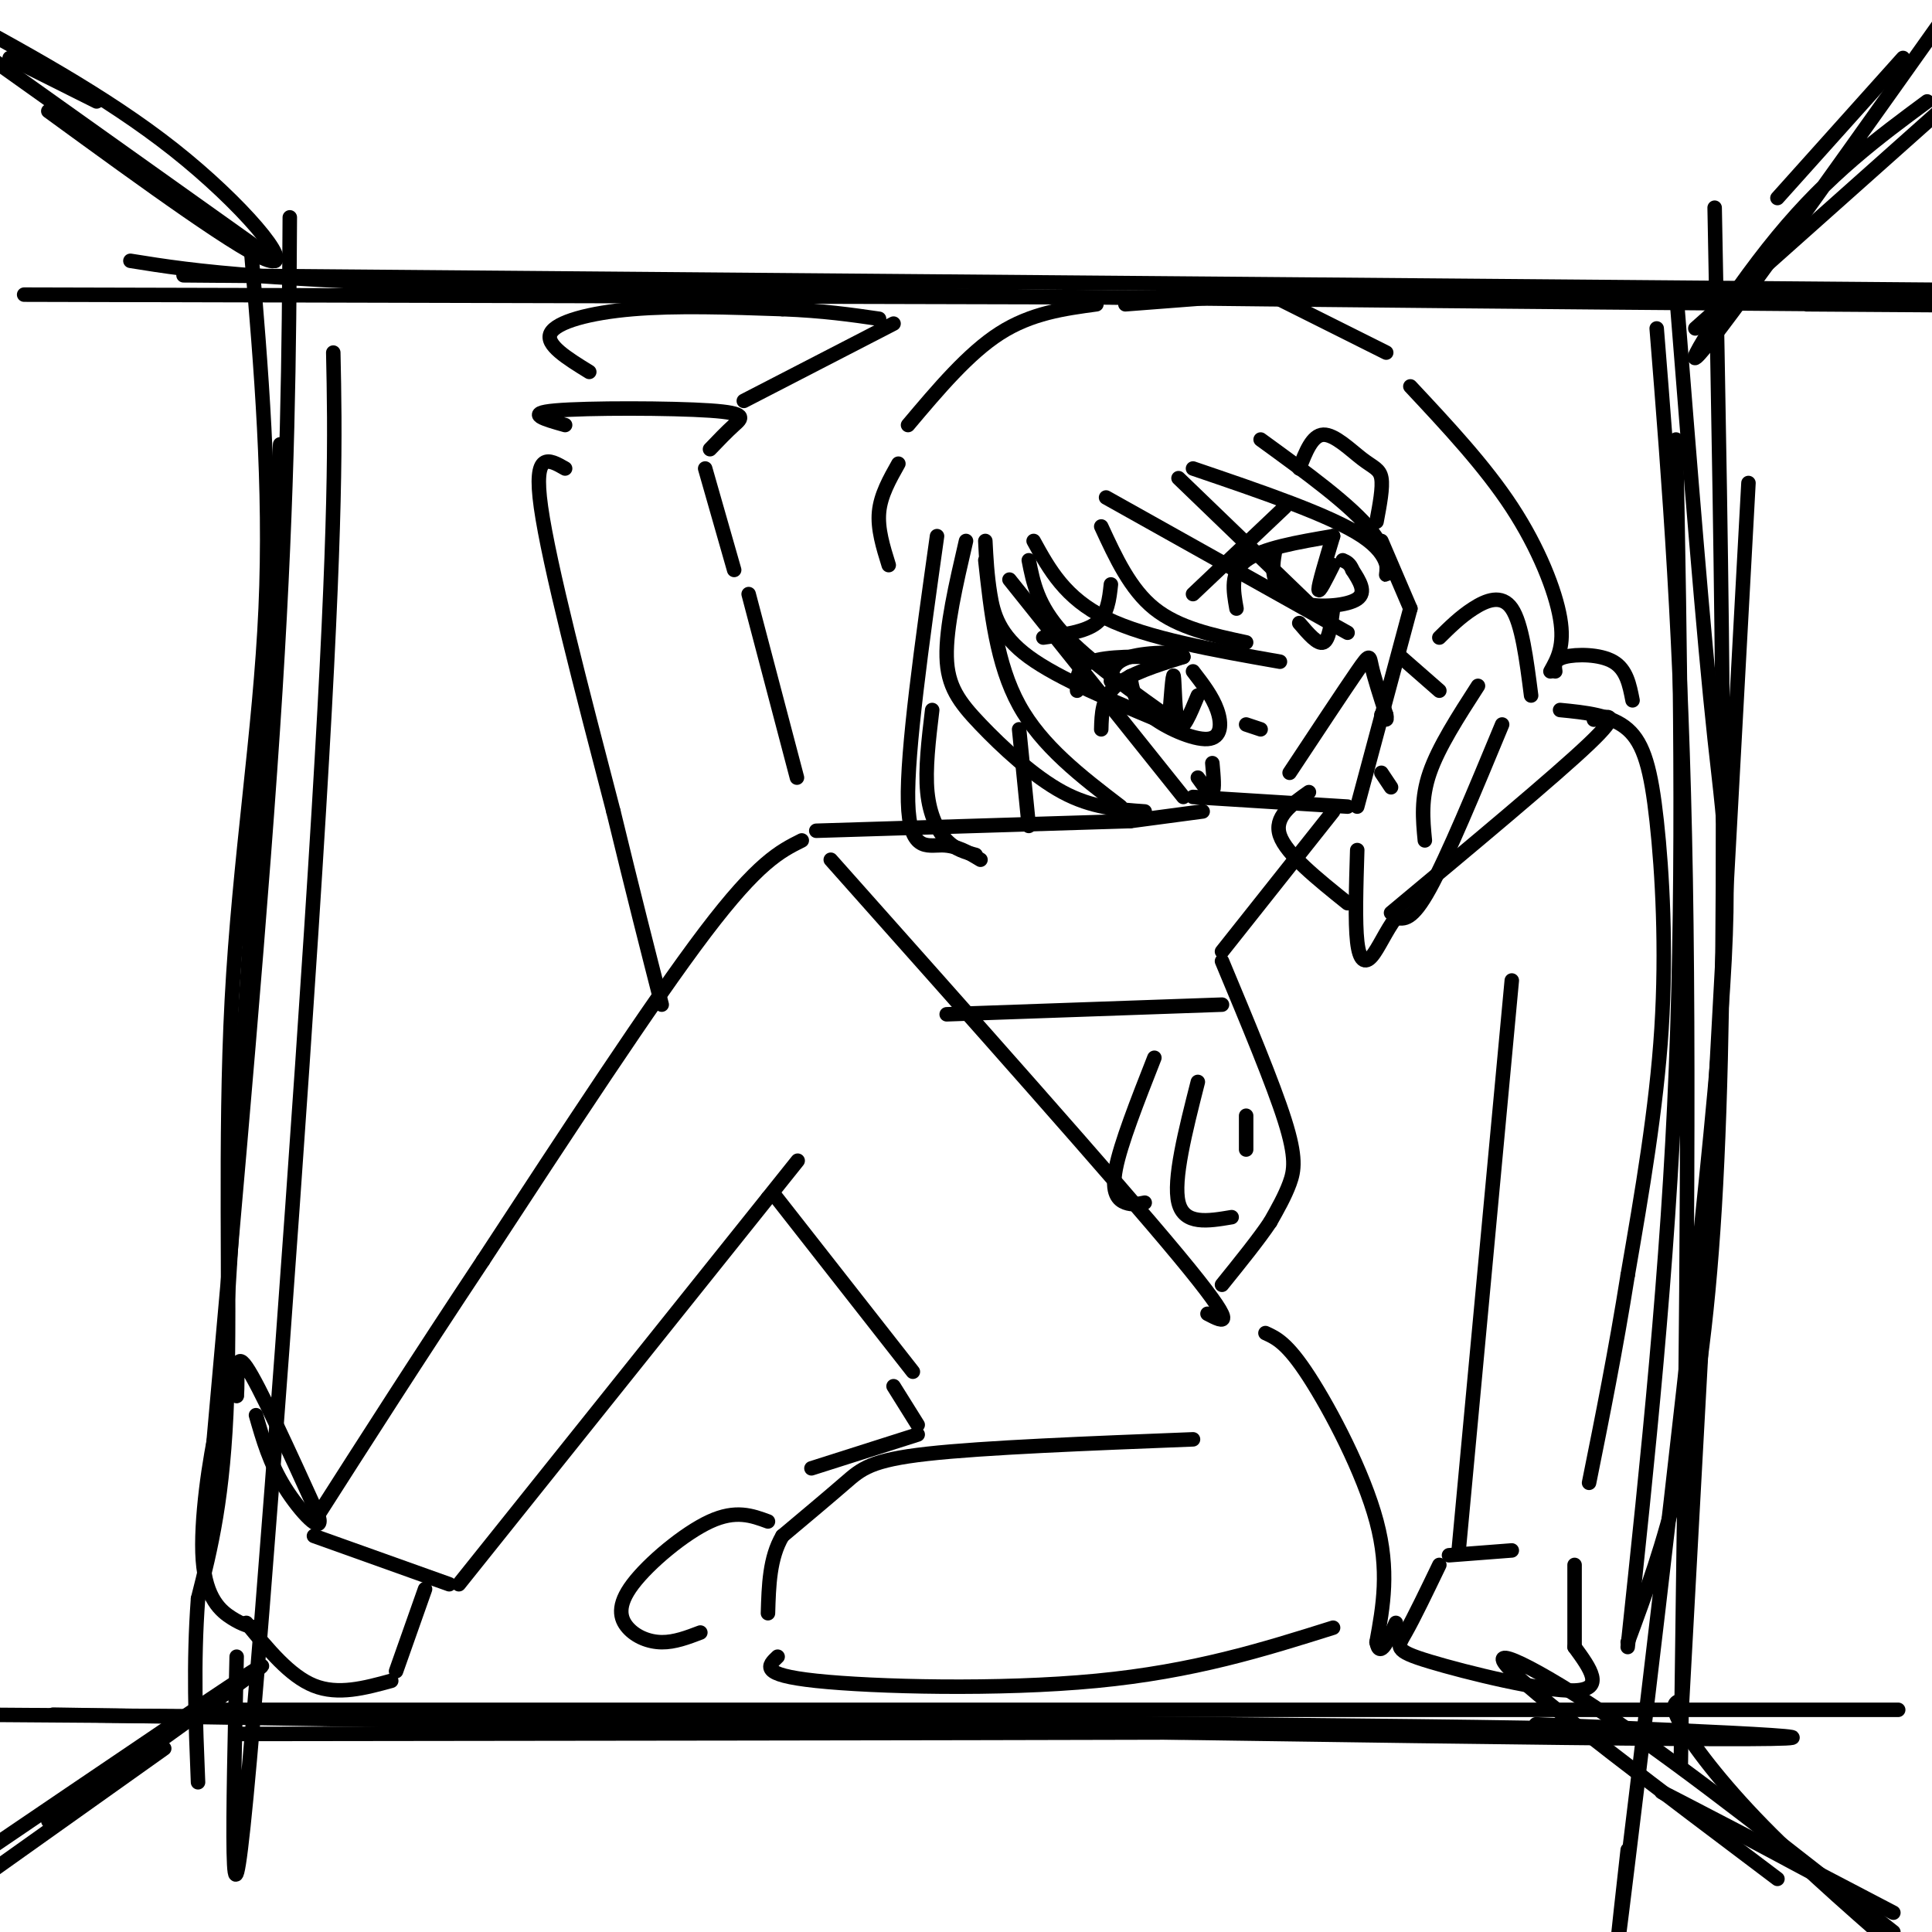 <svg viewBox='0 0 400 400' version='1.1' xmlns='http://www.w3.org/2000/svg' xmlns:xlink='http://www.w3.org/1999/xlink'><g fill='none' stroke='rgb(0,0,0)' stroke-width='3' stroke-linecap='round' stroke-linejoin='round'><path d='M60,45c-0.167,27.667 -0.333,55.333 -3,98c-2.667,42.667 -7.833,100.333 -13,158'/><path d='M69,73c0.356,16.800 0.711,33.600 -3,95c-3.711,61.400 -11.489,167.400 -15,204c-3.511,36.600 -2.756,3.800 -2,-29'/><path d='M58,92c0.000,0.000 -13.000,212.000 -13,212'/><path d='M41,354c0.000,0.000 352.000,0.000 352,0'/><path d='M49,359c143.167,-0.167 286.333,-0.333 277,-1c-9.333,-0.667 -171.167,-1.833 -333,-3'/><path d='M11,355c142.417,2.333 284.833,4.667 336,5c51.167,0.333 11.083,-1.333 -29,-3'/><path d='M38,57c0.000,0.000 364.000,3.000 364,3'/><path d='M27,54c13.711,2.200 27.422,4.400 100,6c72.578,1.600 204.022,2.600 255,3c50.978,0.400 21.489,0.200 -8,0'/><path d='M5,61c0.000,0.000 401.000,1.000 401,1'/><path d='M52,52c2.065,24.304 4.131,48.607 3,74c-1.131,25.393 -5.458,51.875 -7,81c-1.542,29.125 -0.298,60.893 -1,82c-0.702,21.107 -3.351,31.554 -6,42'/><path d='M41,331c-1.000,13.333 -0.500,25.667 0,38'/><path d='M355,43c1.500,78.750 3.000,157.500 0,207c-3.000,49.500 -10.500,69.750 -18,90'/><path d='M347,60c2.845,35.827 5.690,71.655 8,93c2.310,21.345 4.083,28.208 0,73c-4.083,44.792 -14.024,127.512 -18,160c-3.976,32.488 -1.988,14.744 0,-3'/><path d='M337,341c4.167,-39.167 8.333,-78.333 10,-120c1.667,-41.667 0.833,-85.833 0,-130'/><path d='M343,68c2.583,32.250 5.167,64.500 6,114c0.833,49.500 -0.083,116.250 -1,183'/><path d='M348,357c0.000,0.000 14.000,-257.000 14,-257'/><path d='M57,54c0.000,0.000 -59.000,-42.000 -59,-42'/><path d='M10,23c20.556,14.978 41.111,29.956 46,31c4.889,1.044 -5.889,-11.844 -20,-23c-14.111,-11.156 -31.556,-20.578 -49,-30'/><path d='M2,12c0.000,0.000 18.000,9.000 18,9'/><path d='M351,68c0.000,0.000 55.000,-49.000 55,-49'/><path d='M399,21c-10.156,7.511 -20.311,15.022 -31,28c-10.689,12.978 -21.911,31.422 -15,23c6.911,-8.422 31.956,-43.711 57,-79'/><path d='M394,12c0.000,0.000 -26.000,29.000 -26,29'/><path d='M34,362c0.000,0.000 -45.000,32.000 -45,32'/><path d='M10,377c23.417,-16.750 46.833,-33.500 44,-32c-2.833,1.500 -31.917,21.250 -61,41'/><path d='M348,352c-1.156,0.444 -2.311,0.889 0,5c2.311,4.111 8.089,11.889 17,21c8.911,9.111 20.956,19.556 33,30'/><path d='M368,389c-24.267,-18.289 -48.533,-36.578 -55,-43c-6.467,-6.422 4.867,-0.978 21,10c16.133,10.978 37.067,27.489 58,44'/><path d='M392,396c-23.417,-12.250 -46.833,-24.500 -48,-25c-1.167,-0.500 19.917,10.750 41,22'/><path d='M209,120c0.000,0.000 36.000,45.000 36,45'/><path d='M247,165c0.000,0.000 32.000,2.000 32,2'/><path d='M281,167c0.000,0.000 11.000,-41.000 11,-41'/><path d='M292,126c0.000,0.000 -6.000,-14.000 -6,-14'/><path d='M194,111c-3.133,22.289 -6.267,44.578 -6,55c0.267,10.422 3.933,8.978 7,9c3.067,0.022 5.533,1.511 8,3'/><path d='M202,177c-2.067,-0.533 -4.133,-1.067 -6,-3c-1.867,-1.933 -3.533,-5.267 -4,-10c-0.467,-4.733 0.267,-10.867 1,-17'/><path d='M200,112c-2.077,8.952 -4.155,17.905 -4,24c0.155,6.095 2.542,9.333 7,14c4.458,4.667 10.988,10.762 17,14c6.012,3.238 11.506,3.619 17,4'/><path d='M232,167c-8.167,-6.250 -16.333,-12.500 -21,-21c-4.667,-8.500 -5.833,-19.250 -7,-30'/><path d='M204,112c0.178,3.511 0.356,7.022 1,11c0.644,3.978 1.756,8.422 8,13c6.244,4.578 17.622,9.289 29,14'/><path d='M244,150c-9.417,-6.667 -18.833,-13.333 -24,-19c-5.167,-5.667 -6.083,-10.333 -7,-15'/><path d='M214,112c3.250,5.917 6.500,11.833 15,16c8.500,4.167 22.250,6.583 36,9'/><path d='M258,133c-7.000,-1.500 -14.000,-3.000 -19,-7c-5.000,-4.000 -8.000,-10.500 -11,-17'/><path d='M229,103c0.000,0.000 50.000,28.000 50,28'/><path d='M272,126c0.000,0.000 -28.000,-27.000 -28,-27'/><path d='M247,97c14.274,4.857 28.548,9.714 35,14c6.452,4.286 5.083,8.000 5,8c-0.083,0.000 1.119,-3.714 -3,-9c-4.119,-5.286 -13.560,-12.143 -23,-19'/><path d='M256,126c-0.667,-3.750 -1.333,-7.500 2,-10c3.333,-2.500 10.667,-3.750 18,-5'/><path d='M264,114c-0.345,1.976 -0.690,3.952 0,6c0.690,2.048 2.417,4.167 6,5c3.583,0.833 9.024,0.381 11,-1c1.976,-1.381 0.488,-3.690 -1,-6'/><path d='M280,118c-0.500,-1.333 -1.250,-1.667 -2,-2'/><path d='M223,143c-0.083,-2.417 -0.167,-4.833 3,-6c3.167,-1.167 9.583,-1.083 16,-1'/><path d='M234,140c0.423,2.685 0.845,5.369 4,8c3.155,2.631 9.042,5.208 12,5c2.958,-0.208 2.988,-3.202 2,-6c-0.988,-2.798 -2.994,-5.399 -5,-8'/><path d='M216,132c4.333,-0.583 8.667,-1.167 11,-3c2.333,-1.833 2.667,-4.917 3,-8'/><path d='M247,123c0.000,0.000 19.000,-18.000 19,-18'/><path d='M258,150c0.000,0.000 3.000,1.000 3,1'/><path d='M267,160c5.644,-8.533 11.289,-17.067 14,-21c2.711,-3.933 2.489,-3.267 3,-1c0.511,2.267 1.756,6.133 3,10'/><path d='M287,148c0.333,1.667 -0.333,0.833 -1,0'/><path d='M242,150c0.400,-5.467 0.800,-10.933 1,-10c0.200,0.933 0.200,8.267 1,10c0.800,1.733 2.400,-2.133 4,-6'/><path d='M276,111c-1.500,5.000 -3.000,10.000 -3,11c0.000,1.000 1.500,-2.000 3,-5'/><path d='M269,97c1.333,-3.458 2.667,-6.917 5,-7c2.333,-0.083 5.667,3.208 8,5c2.333,1.792 3.667,2.083 4,4c0.333,1.917 -0.333,5.458 -1,9'/><path d='M228,151c0.083,-3.250 0.167,-6.500 3,-9c2.833,-2.500 8.417,-4.250 14,-6'/><path d='M245,136c-0.089,-1.156 -7.311,-1.044 -11,0c-3.689,1.044 -3.844,3.022 -4,5'/><path d='M248,161c1.250,1.750 2.500,3.500 3,3c0.500,-0.500 0.250,-3.250 0,-6'/><path d='M269,129c1.917,2.250 3.833,4.500 5,4c1.167,-0.500 1.583,-3.750 2,-7'/><path d='M184,117c-1.167,-3.750 -2.333,-7.500 -2,-11c0.333,-3.500 2.167,-6.750 4,-10'/><path d='M188,88c6.250,-7.417 12.500,-14.833 19,-19c6.500,-4.167 13.250,-5.083 20,-6'/><path d='M233,63c0.000,0.000 26.000,-2.000 26,-2'/><path d='M263,61c0.000,0.000 24.000,12.000 24,12'/><path d='M290,136c0.000,0.000 8.000,7.000 8,7'/><path d='M286,160c0.000,0.000 2.000,3.000 2,3'/><path d='M306,142c-4.083,6.333 -8.167,12.667 -10,18c-1.833,5.333 -1.417,9.667 -1,14'/><path d='M298,132c2.156,-2.133 4.311,-4.267 7,-6c2.689,-1.733 5.911,-3.067 8,0c2.089,3.067 3.044,10.533 4,18'/><path d='M311,150c-5.667,13.667 -11.333,27.333 -15,34c-3.667,6.667 -5.333,6.333 -7,6'/><path d='M289,190c-2.036,2.690 -3.625,6.417 -5,8c-1.375,1.583 -2.536,1.024 -3,-3c-0.464,-4.024 -0.232,-11.512 0,-19'/><path d='M122,77c-4.578,-2.822 -9.156,-5.644 -8,-8c1.156,-2.356 8.044,-4.244 17,-5c8.956,-0.756 19.978,-0.378 31,0'/><path d='M162,64c8.500,0.333 14.250,1.167 20,2'/><path d='M185,67c0.000,0.000 -31.000,16.000 -31,16'/><path d='M117,88c-4.286,-1.208 -8.571,-2.417 -2,-3c6.571,-0.583 24.000,-0.542 32,0c8.000,0.542 6.571,1.583 5,3c-1.571,1.417 -3.286,3.208 -5,5'/><path d='M146,97c0.000,0.000 6.000,21.000 6,21'/><path d='M117,97c-3.333,-1.917 -6.667,-3.833 -5,8c1.667,11.833 8.333,37.417 15,63'/><path d='M127,168c4.167,17.167 7.083,28.583 10,40'/><path d='M323,147c5.310,0.518 10.619,1.036 14,4c3.381,2.964 4.833,8.375 6,19c1.167,10.625 2.048,26.464 1,43c-1.048,16.536 -4.024,33.768 -7,51'/><path d='M337,264c-2.500,15.667 -5.250,29.333 -8,43'/><path d='M313,203c0.000,0.000 -11.000,118.000 -11,118'/><path d='M300,322c0.000,0.000 13.000,-1.000 13,-1'/><path d='M298,324c-2.631,5.470 -5.262,10.940 -7,14c-1.738,3.060 -2.583,3.708 5,6c7.583,2.292 23.595,6.226 30,6c6.405,-0.226 3.202,-4.613 0,-9'/><path d='M326,341c0.000,-4.333 0.000,-10.667 0,-17'/><path d='M276,168c0.000,0.000 -23.000,29.000 -23,29'/><path d='M253,199c5.289,12.667 10.578,25.333 13,33c2.422,7.667 1.978,10.333 1,13c-0.978,2.667 -2.489,5.333 -4,8'/><path d='M263,253c-2.333,3.500 -6.167,8.250 -10,13'/><path d='M271,164c-3.667,2.583 -7.333,5.167 -6,9c1.333,3.833 7.667,8.917 14,14'/><path d='M288,189c17.000,-14.167 34.000,-28.333 41,-35c7.000,-6.667 4.000,-5.833 1,-5'/><path d='M322,139c-0.178,-1.200 -0.356,-2.400 2,-3c2.356,-0.600 7.244,-0.600 10,1c2.756,1.600 3.378,4.800 4,8'/><path d='M250,272c3.500,1.833 7.000,3.667 -6,-12c-13.000,-15.667 -42.500,-48.833 -72,-82'/><path d='M166,174c-4.500,2.250 -9.000,4.500 -20,19c-11.000,14.500 -28.500,41.250 -46,68'/><path d='M100,261c-13.500,20.333 -24.250,37.167 -35,54'/><path d='M65,318c0.000,0.000 28.000,10.000 28,10'/><path d='M95,328c0.000,0.000 64.000,-80.000 64,-80'/><path d='M159,248c10.667,-13.333 5.333,-6.667 0,0'/><path d='M160,247c0.000,0.000 29.000,37.000 29,37'/><path d='M247,298c-21.622,0.844 -43.244,1.689 -55,3c-11.756,1.311 -13.644,3.089 -17,6c-3.356,2.911 -8.178,6.956 -13,11'/><path d='M162,318c-2.667,4.500 -2.833,10.250 -3,16'/><path d='M161,343c-1.978,1.867 -3.956,3.733 8,5c11.956,1.267 37.844,1.933 58,0c20.156,-1.933 34.578,-6.467 49,-11'/><path d='M262,276c2.244,1.022 4.489,2.044 9,9c4.511,6.956 11.289,19.844 14,30c2.711,10.156 1.356,17.578 0,25'/><path d='M285,340c0.667,3.500 2.333,-0.250 4,-4'/><path d='M185,287c0.000,0.000 5.000,8.000 5,8'/><path d='M190,297c0.000,0.000 -22.000,7.000 -22,7'/><path d='M159,315c-3.333,-1.226 -6.667,-2.453 -12,0c-5.333,2.453 -12.667,8.585 -16,13c-3.333,4.415 -2.667,7.112 -1,9c1.667,1.888 4.333,2.968 7,3c2.667,0.032 5.333,-0.984 8,-2'/><path d='M88,329c0.000,0.000 -6.000,17.000 -6,17'/><path d='M81,348c-5.500,1.500 -11.000,3.000 -16,1c-5.000,-2.000 -9.500,-7.500 -14,-13'/><path d='M53,337c-1.369,-0.286 -2.738,-0.571 -5,-2c-2.262,-1.429 -5.417,-4.000 -6,-12c-0.583,-8.000 1.405,-21.429 3,-28c1.595,-6.571 2.798,-6.286 4,-6'/><path d='M49,289c0.400,-3.644 -0.600,-9.756 2,-6c2.600,3.756 8.800,17.378 15,31'/><path d='M66,314c1.044,4.156 -3.844,-0.956 -7,-6c-3.156,-5.044 -4.578,-10.022 -6,-15'/><path d='M155,123c0.000,0.000 10.000,38.000 10,38'/><path d='M169,172c0.000,0.000 65.000,-2.000 65,-2'/><path d='M234,170c0.000,0.000 15.000,-2.000 15,-2'/><path d='M292,80c7.711,8.244 15.422,16.489 21,25c5.578,8.511 9.022,17.289 10,23c0.978,5.711 -0.511,8.356 -2,11'/><path d='M196,210c0.000,0.000 57.000,-2.000 57,-2'/><path d='M239,219c-3.511,8.933 -7.022,17.867 -8,23c-0.978,5.133 0.578,6.467 2,7c1.422,0.533 2.711,0.267 4,0'/><path d='M248,224c-2.583,10.167 -5.167,20.333 -4,25c1.167,4.667 6.083,3.833 11,3'/><path d='M258,231c0.000,0.000 0.000,7.000 0,7'/><path d='M211,151c0.000,0.000 2.000,20.000 2,20'/></g>
</svg>